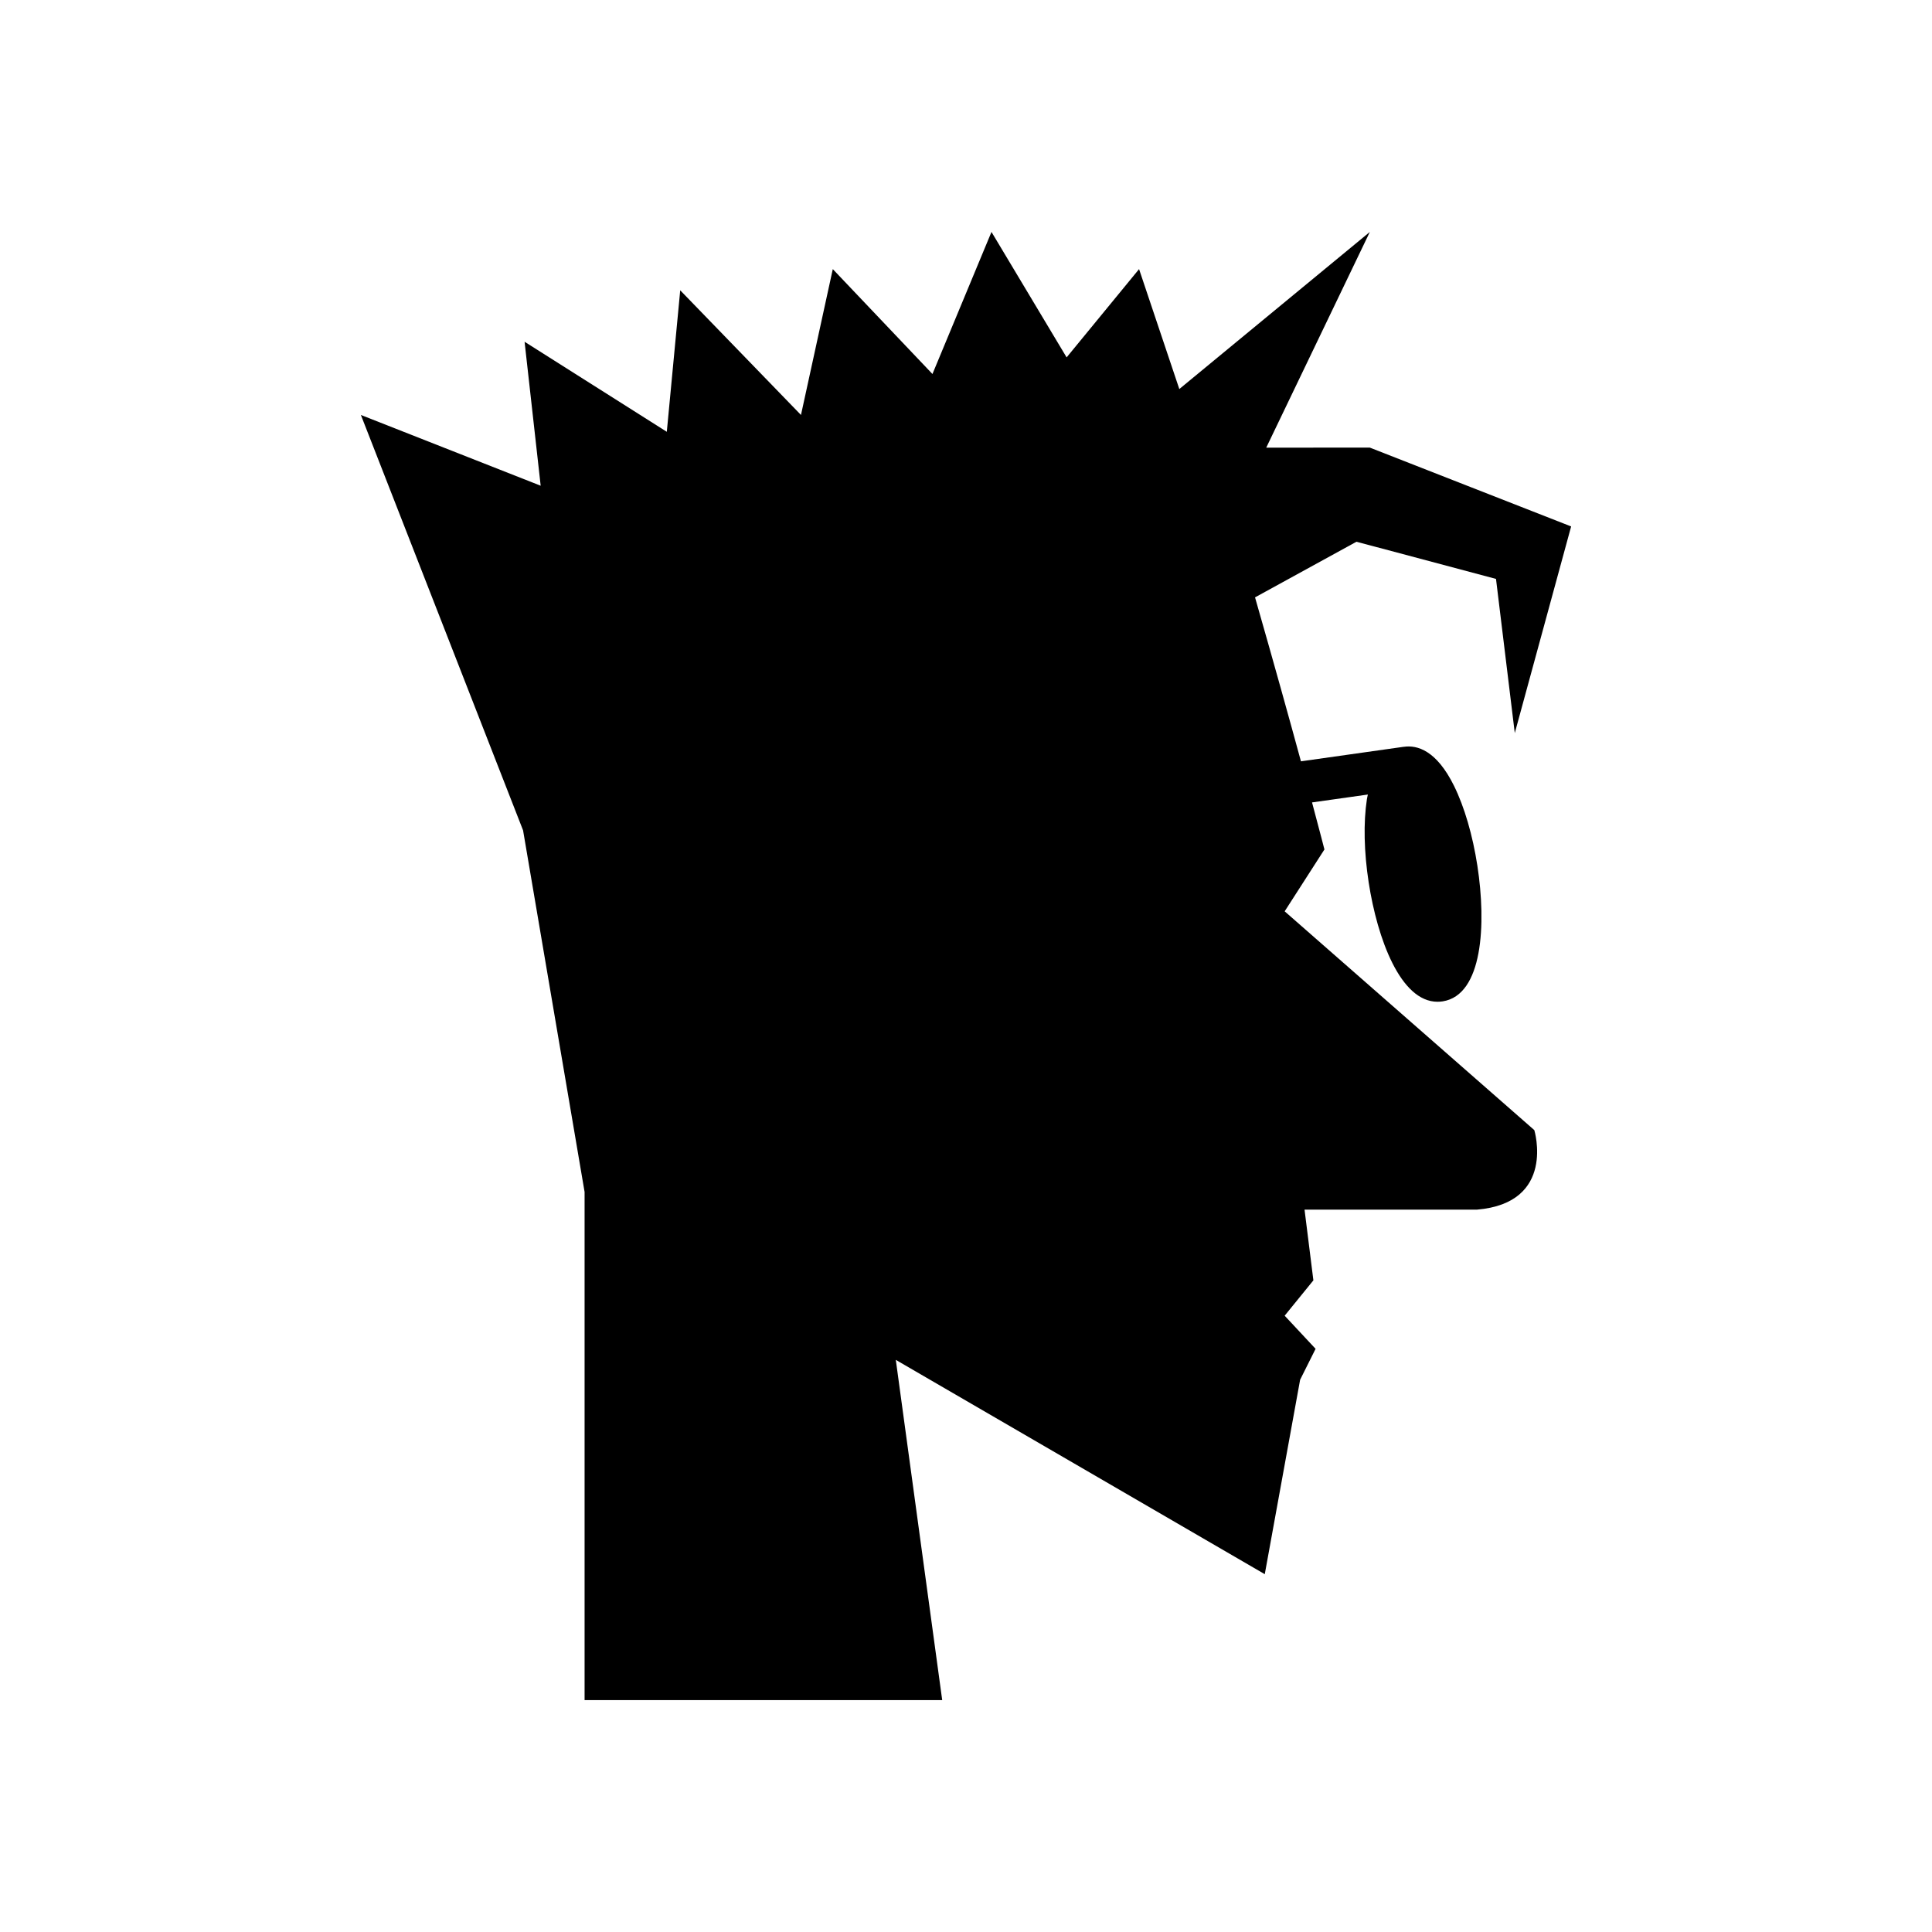 <?xml version="1.0" encoding="UTF-8"?>
<!-- Uploaded to: ICON Repo, www.svgrepo.com, Generator: ICON Repo Mixer Tools -->
<svg fill="#000000" width="800px" height="800px" version="1.1" viewBox="144 144 512 512" xmlns="http://www.w3.org/2000/svg">
 <path d="m484.45 385.51 10.539-16.395s-1.105-4.32-3.285-12.465l14.793-2.09c-0.082 0.434-0.188 0.805-0.258 1.27-0.941 6.133-0.77 13.957 0.477 22.035 2.297 14.879 8.414 31.609 18.242 31.609 0.449 0 0.902-0.031 1.367-0.105 10.621-1.652 11.594-20.395 9.195-35.949-1.246-8.078-3.438-15.59-6.184-21.156-4.66-9.449-9.781-10.871-13.309-10.352-0.016 0.004-0.027-0.004-0.039-0.004l-27.223 3.848c-2.984-10.953-7.031-25.531-12.168-43.449l26.879-14.742 36.98 9.852 4.977 40.852 14.934-54.758-53.336-20.887-27.465 0.004 27.457-57.164-50.492 41.633-10.668-31.781-19.199 23.395-19.91-33.246-15.645 37.648-26.41-27.797-8.434 38.652-32-33.035-3.555 37.496-37.691-23.859 4.266 38.152-47.648-18.754 42.984 110.09 16.301 95.82v134.67h94.773l-12.297-90.168 97.781 56.793 9.367-51.523 4.098-8.195-8.195-8.781 7.613-9.367-2.344-18.738h45.668c21.078-1.758 15.223-21.078 15.223-21.078z"/>
</svg>